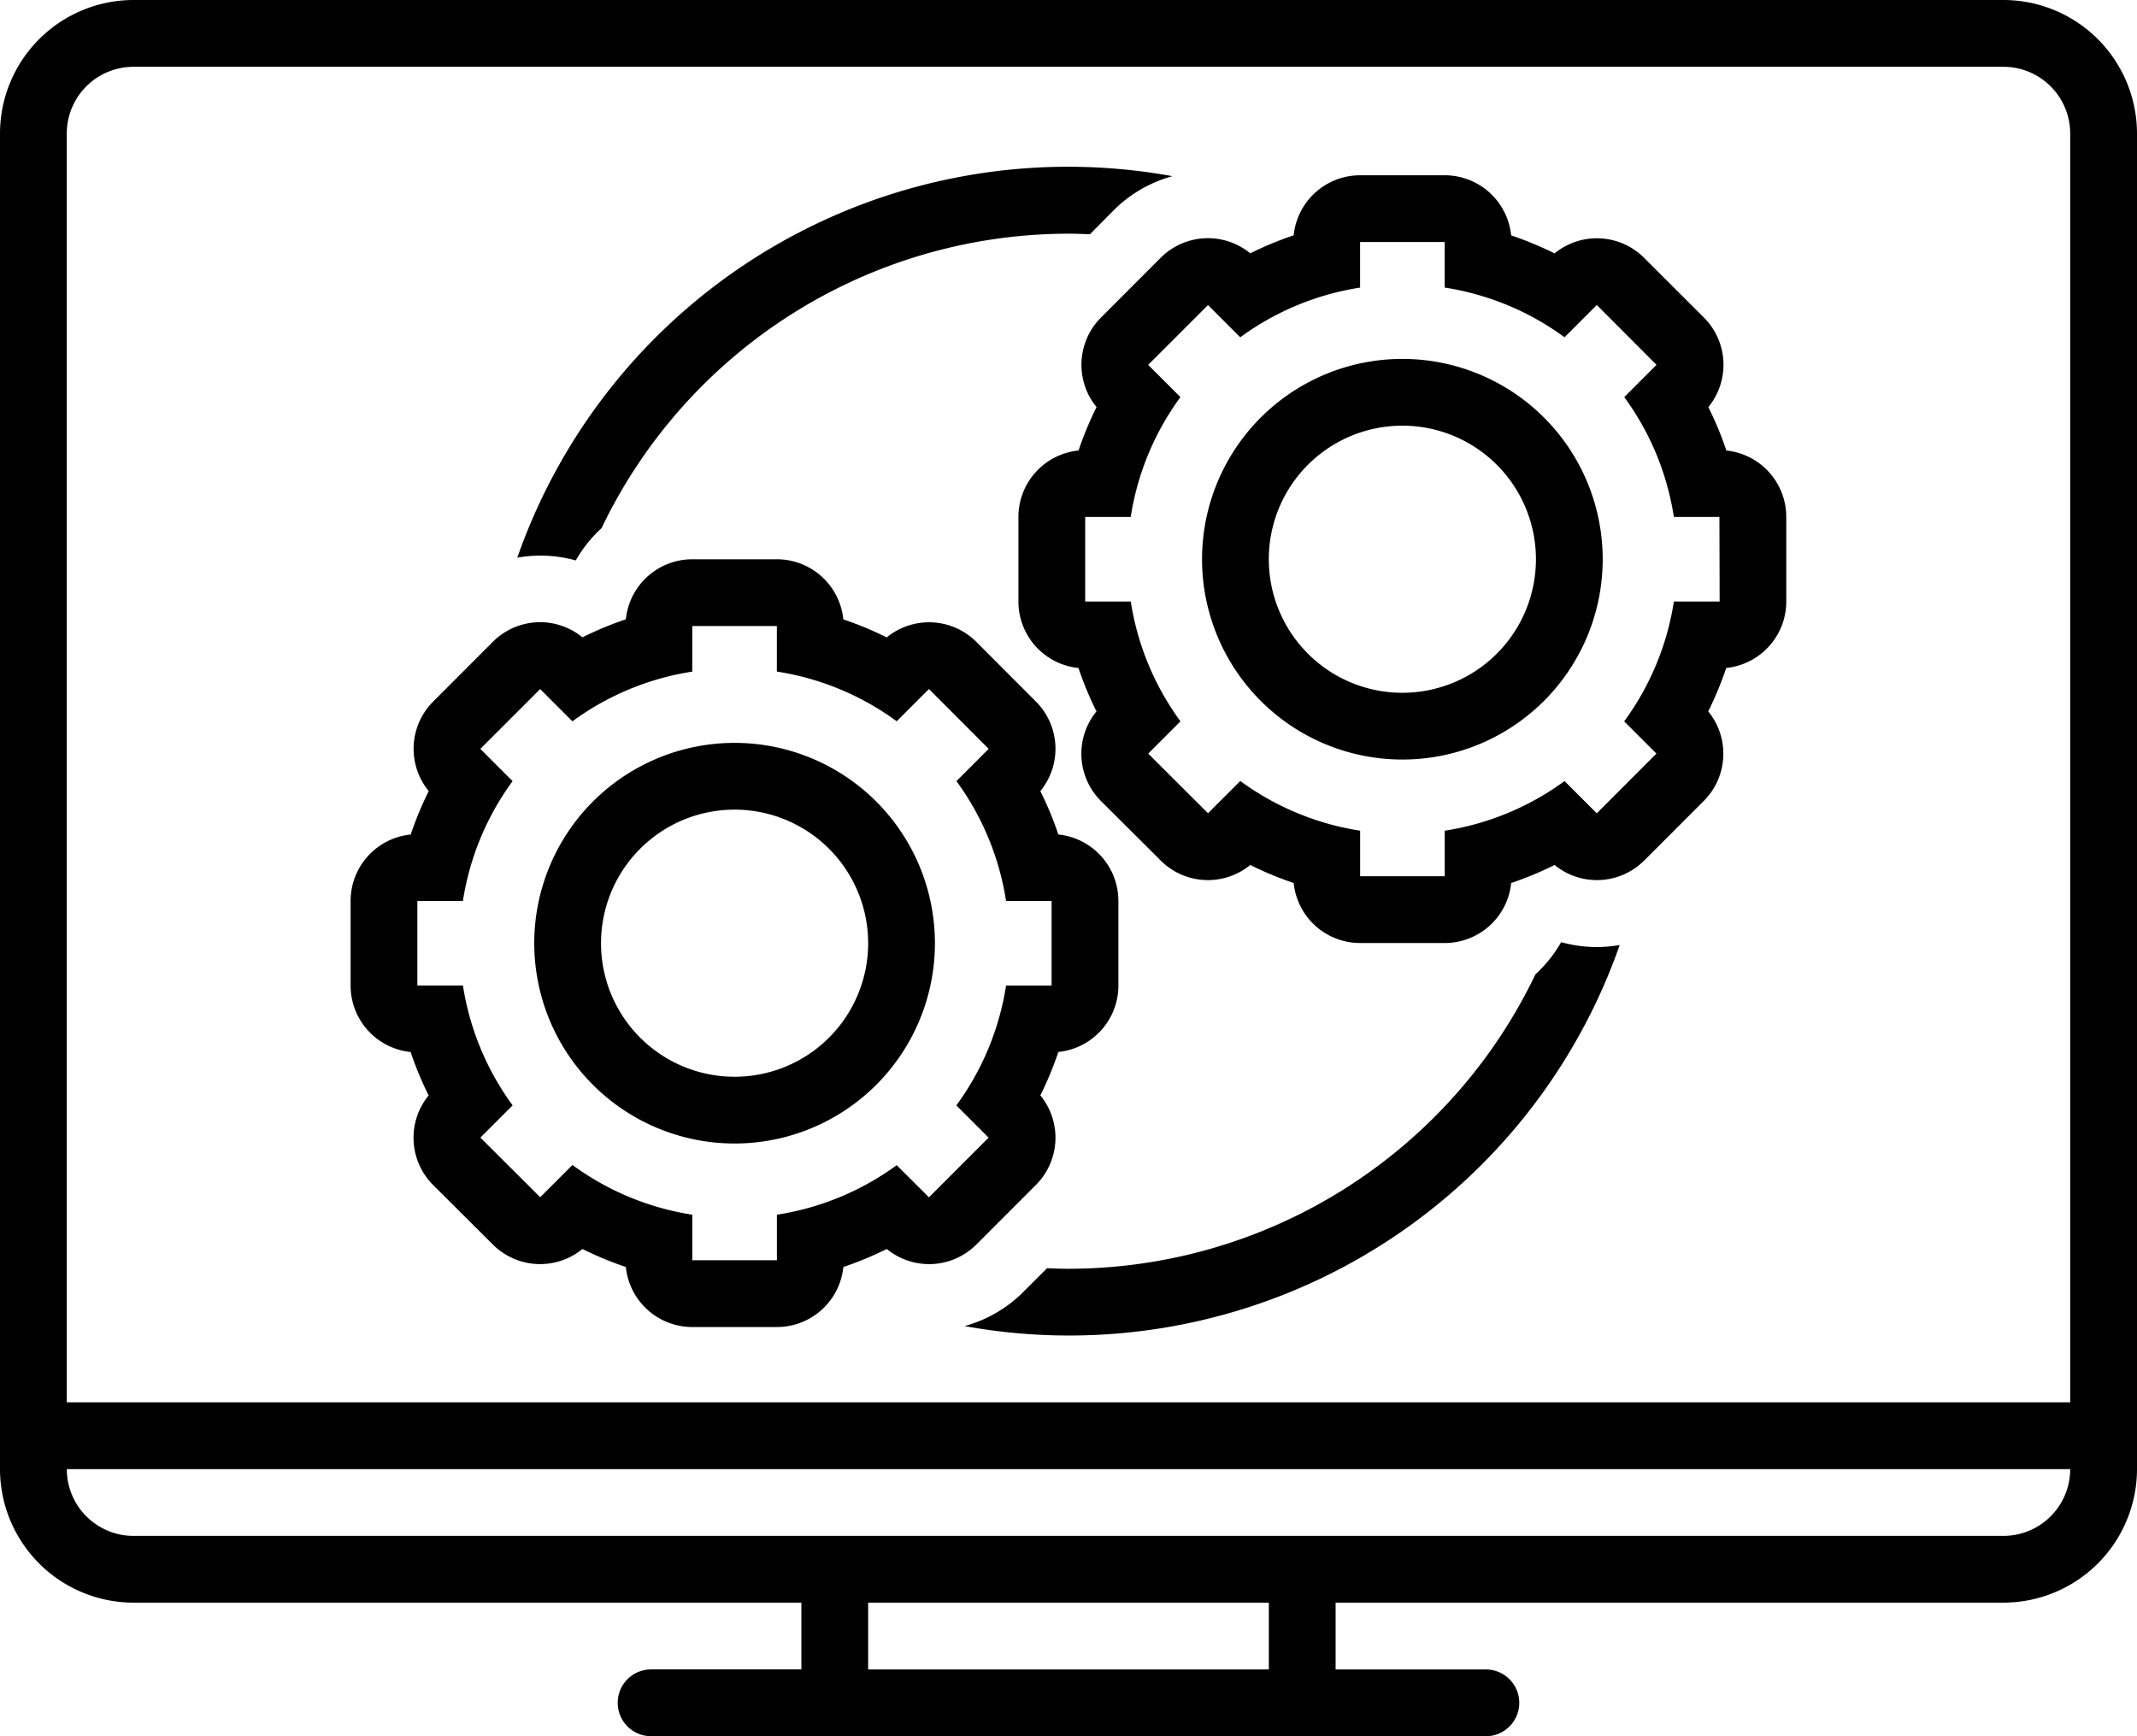 <svg xmlns="http://www.w3.org/2000/svg" width="49.231" height="40" viewBox="0 0 49.231 40">
  <g id="Automotive" transform="translate(0 -11)">
    <path id="Path_36052" data-name="Path 36052" d="M46.154,11H3.077A3.08,3.08,0,0,0,0,14.077V44.846a3.08,3.08,0,0,0,3.077,3.077H18.462v1.538H15A.769.769,0,0,0,15,51H34.231a.769.769,0,0,0,0-1.538H30.769V47.923H46.154a3.08,3.08,0,0,0,3.077-3.077V14.077A3.08,3.08,0,0,0,46.154,11ZM29.231,49.462H20V47.923h9.231Zm16.923-3.077H3.077a1.538,1.538,0,0,1-1.538-1.538H47.692A1.538,1.538,0,0,1,46.154,46.385Zm1.538-3.077H1.538V14.077a1.538,1.538,0,0,1,1.538-1.538H46.154a1.538,1.538,0,0,1,1.538,1.538Z"/>
    <path id="Path_36053" data-name="Path 36053" d="M77.309,27.841a7.912,7.912,0,0,0-.415-1,1.539,1.539,0,0,0-.1-2.061L75.412,23.4a1.539,1.539,0,0,0-2.061-.1,7.912,7.912,0,0,0-1-.415A1.539,1.539,0,0,0,70.821,21.5H68.872a1.539,1.539,0,0,0-1.531,1.383,7.912,7.912,0,0,0-1,.415,1.539,1.539,0,0,0-2.061.1L62.9,24.78a1.539,1.539,0,0,0-.1,2.061,7.913,7.913,0,0,0-.415,1A1.539,1.539,0,0,0,61,29.372v1.949a1.539,1.539,0,0,0,1.383,1.531,7.912,7.912,0,0,0,.415,1,1.539,1.539,0,0,0,.1,2.061L64.28,37.29a1.539,1.539,0,0,0,2.061.1,7.91,7.91,0,0,0,1,.415,1.539,1.539,0,0,0,1.531,1.383h1.949a1.539,1.539,0,0,0,1.531-1.383,7.912,7.912,0,0,0,1-.415,1.539,1.539,0,0,0,2.061-.1l1.378-1.378a1.539,1.539,0,0,0,.1-2.061,7.911,7.911,0,0,0,.415-1,1.539,1.539,0,0,0,1.383-1.531V29.372a1.539,1.539,0,0,0-1.383-1.531Zm-.155,3.479H76.1a6.3,6.3,0,0,1-1.145,2.761l.743.743L74.324,36.2l-.743-.743A6.3,6.3,0,0,1,70.821,36.6v1.049H68.872V36.6a6.3,6.3,0,0,1-2.761-1.145l-.743.743L63.99,34.824l.743-.743a6.3,6.3,0,0,1-1.145-2.761H62.538V29.372h1.049a6.3,6.3,0,0,1,1.145-2.761l-.743-.743,1.378-1.378.743.743a6.3,6.3,0,0,1,2.761-1.145V23.038h1.949v1.049a6.3,6.3,0,0,1,2.761,1.145l.743-.743L75.7,25.868l-.743.743A6.3,6.3,0,0,1,76.1,29.372h1.049Z" transform="translate(-37.538 -6.462)"/>
    <path id="Path_36054" data-name="Path 36054" d="M36.79,58.912a1.539,1.539,0,0,0,.1-2.061,7.908,7.908,0,0,0,.415-1,1.539,1.539,0,0,0,1.383-1.531V52.372a1.539,1.539,0,0,0-1.383-1.531,7.912,7.912,0,0,0-.415-1,1.539,1.539,0,0,0-.1-2.061L35.412,46.4a1.539,1.539,0,0,0-2.061-.1,7.913,7.913,0,0,0-1-.415A1.539,1.539,0,0,0,30.821,44.5H28.872a1.539,1.539,0,0,0-1.531,1.383,7.911,7.911,0,0,0-1,.415,1.539,1.539,0,0,0-2.061.1L22.9,47.78a1.539,1.539,0,0,0-.1,2.061,7.912,7.912,0,0,0-.415,1A1.539,1.539,0,0,0,21,52.372v1.949a1.539,1.539,0,0,0,1.383,1.531,7.909,7.909,0,0,0,.415,1,1.539,1.539,0,0,0,.1,2.061L24.28,60.29a1.539,1.539,0,0,0,2.061.1,7.908,7.908,0,0,0,1,.415,1.539,1.539,0,0,0,1.531,1.383h1.949a1.539,1.539,0,0,0,1.531-1.383,7.91,7.91,0,0,0,1-.415,1.538,1.538,0,0,0,2.061-.1Zm-3.209-.453A6.3,6.3,0,0,1,30.821,59.6v1.049H28.872V59.6a6.3,6.3,0,0,1-2.761-1.145l-.743.743L23.99,57.824l.743-.743a6.3,6.3,0,0,1-1.145-2.761H22.538V52.372h1.049a6.3,6.3,0,0,1,1.145-2.761l-.743-.743,1.378-1.378.743.743a6.3,6.3,0,0,1,2.761-1.145V46.038h1.949v1.049a6.3,6.3,0,0,1,2.761,1.145l.743-.743L35.7,48.868l-.743.743A6.3,6.3,0,0,1,36.1,52.372h1.049v1.949H36.1a6.3,6.3,0,0,1-1.145,2.761l.743.743L34.324,59.2Z" transform="translate(-12.923 -20.615)"/>
    <path id="Path_36055" data-name="Path 36055" d="M76.615,32.5a4.615,4.615,0,1,0,4.615,4.615A4.615,4.615,0,0,0,76.615,32.5Zm0,7.692a3.077,3.077,0,1,1,3.077-3.077A3.077,3.077,0,0,1,76.615,40.192Z" transform="translate(-44.308 -13.231)"/>
    <path id="Path_36056" data-name="Path 36056" d="M36.615,55.5a4.615,4.615,0,1,0,4.615,4.615A4.615,4.615,0,0,0,36.615,55.5Zm0,7.692a3.077,3.077,0,1,1,3.077-3.077A3.077,3.077,0,0,1,36.615,63.192Z" transform="translate(-19.692 -27.385)"/>
    <path id="Path_36057" data-name="Path 36057" d="M32.334,30.061a3.055,3.055,0,0,1,.592-.741,11.938,11.938,0,0,1,10.757-6.784c.166,0,.33.006.494.013L44.721,22a3.054,3.054,0,0,1,1.357-.789A13.439,13.439,0,0,0,30.985,30a3.108,3.108,0,0,1,.527-.048,3.077,3.077,0,0,1,.822.112Z" transform="translate(-19.068 -6.152)"/>
    <path id="Path_36058" data-name="Path 36058" d="M71.517,67.435a3.054,3.054,0,0,1-.592.741A11.938,11.938,0,0,1,60.168,74.96c-.166,0-.33-.006-.494-.013l-.544.544a3.055,3.055,0,0,1-1.357.789A13.439,13.439,0,0,0,72.866,67.5a3.108,3.108,0,0,1-.527.048A3.076,3.076,0,0,1,71.517,67.435Z" transform="translate(-35.552 -34.729)"/>
  </g>
</svg>

